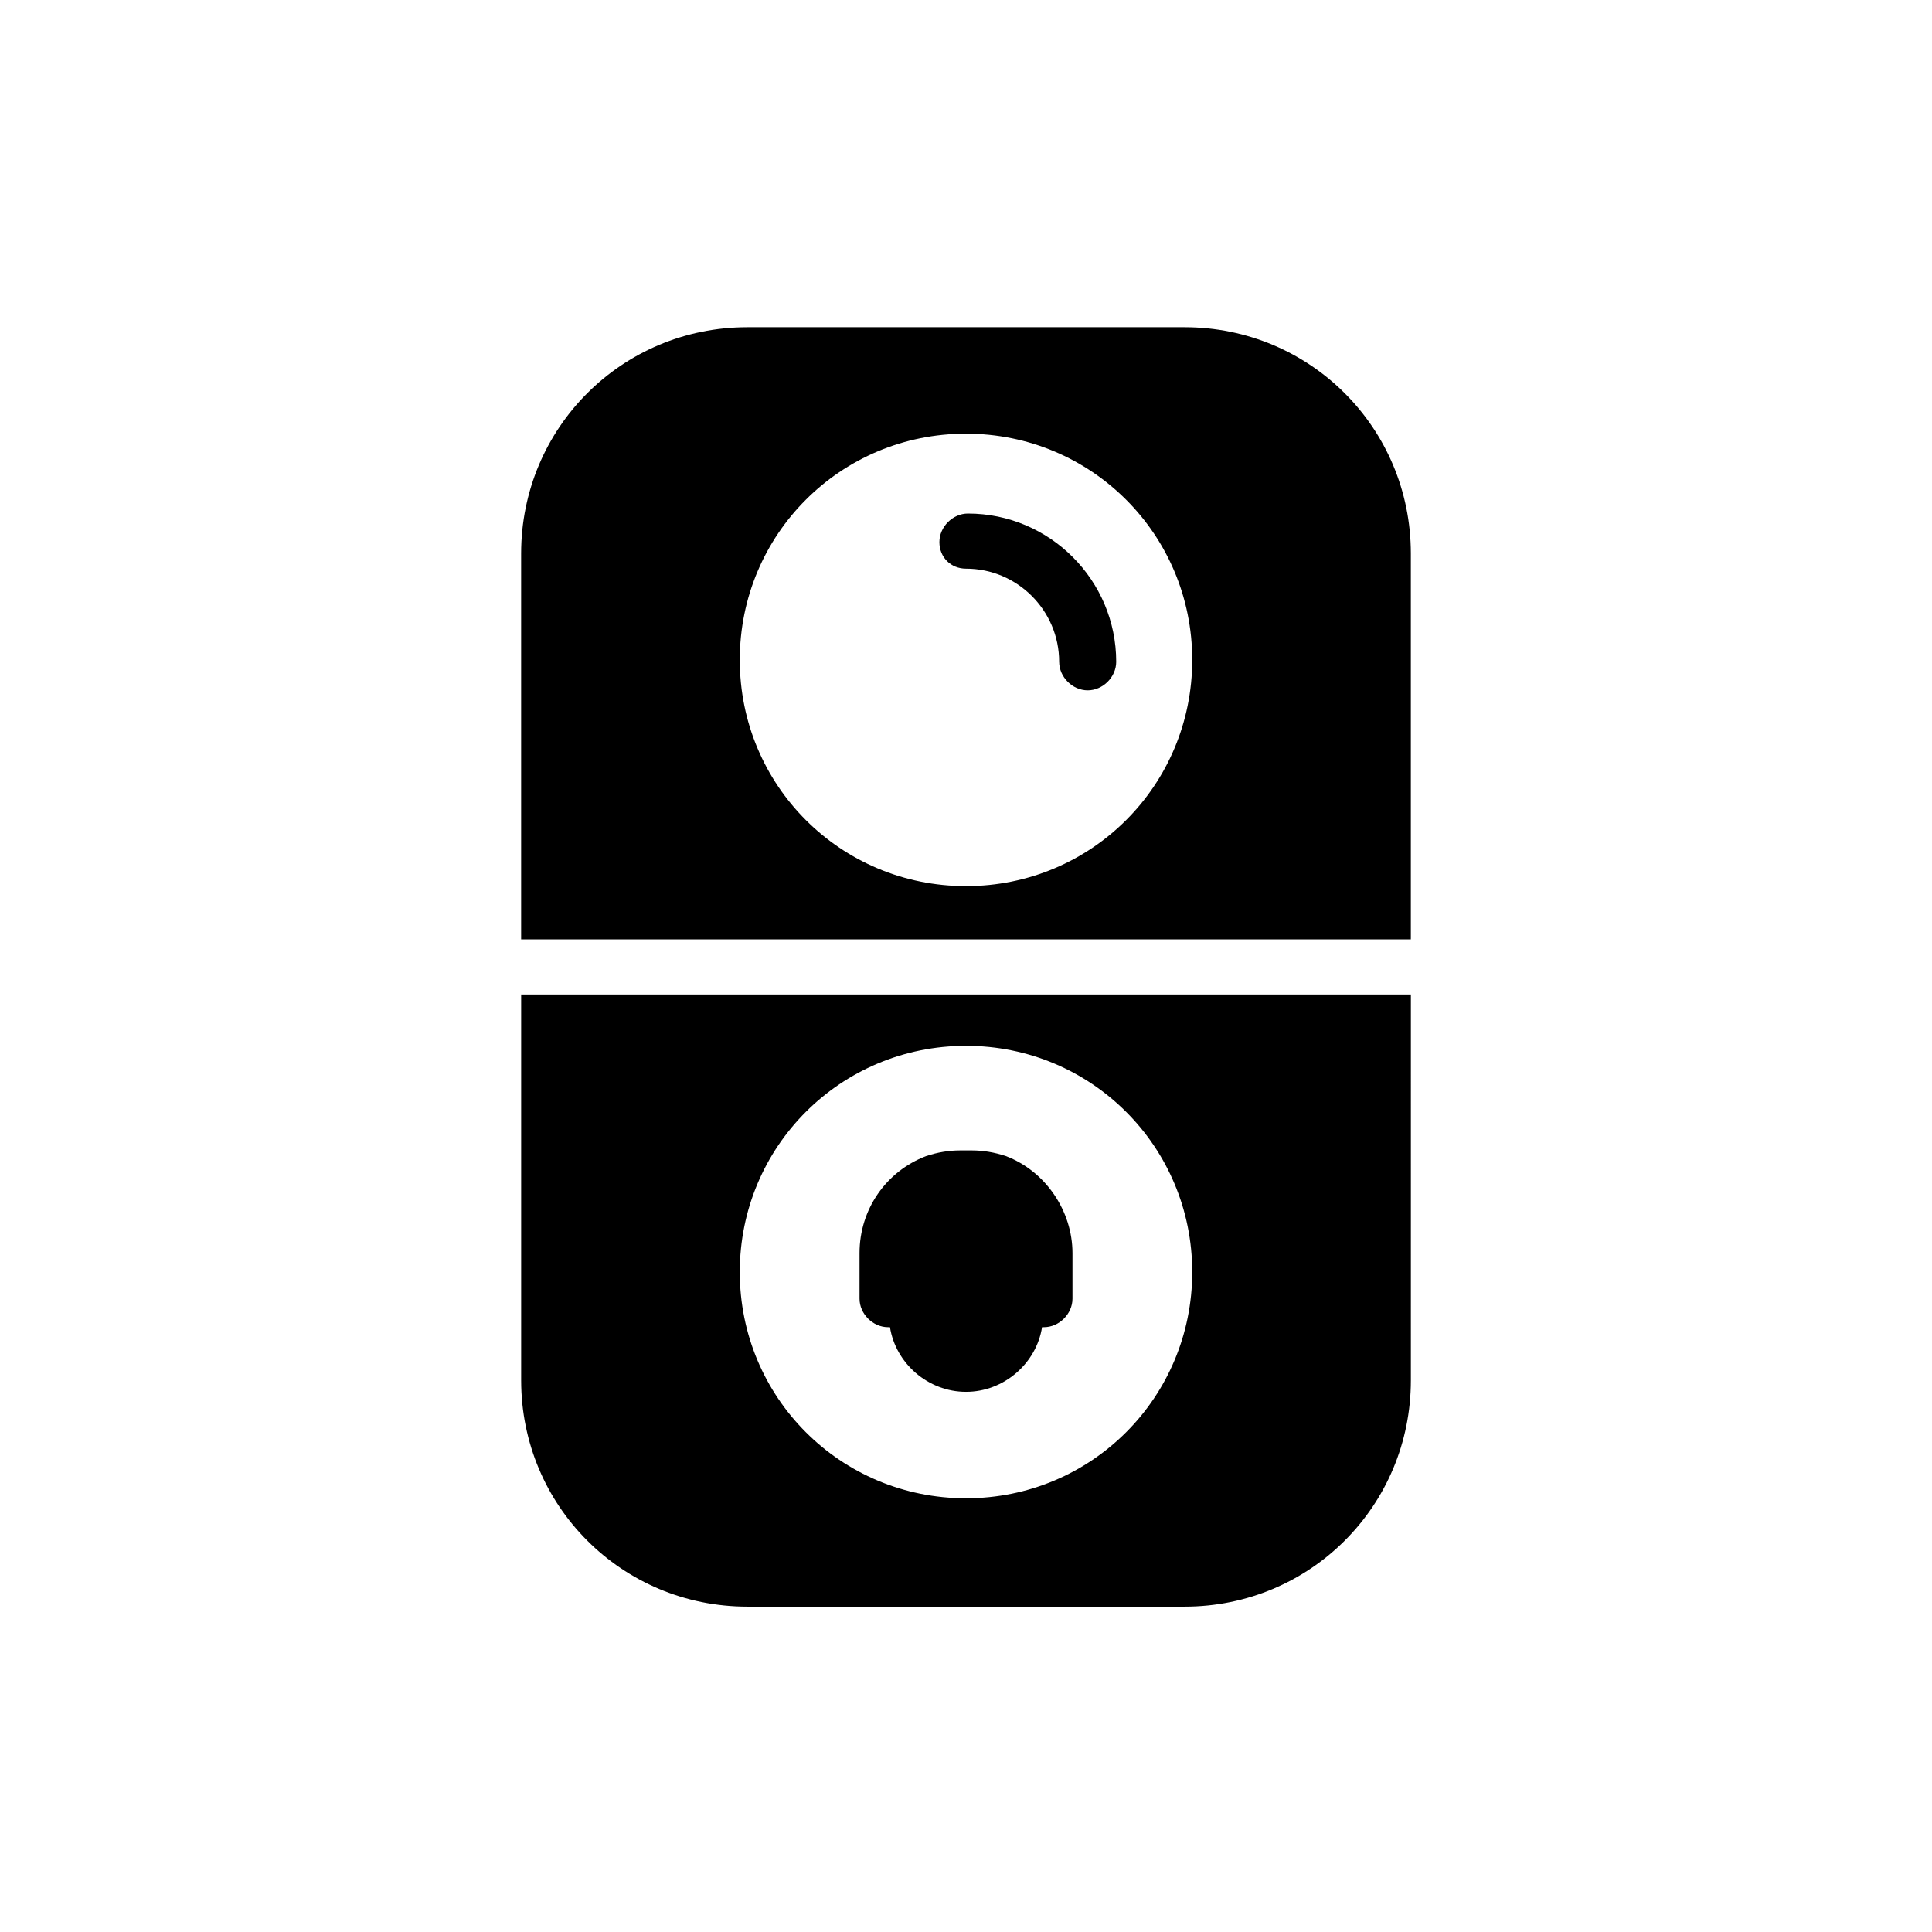 <?xml version="1.0" encoding="UTF-8"?>
<!-- Uploaded to: SVG Find, www.svgrepo.com, Generator: SVG Find Mixer Tools -->
<svg fill="#000000" width="800px" height="800px" version="1.1" viewBox="144 144 512 512" xmlns="http://www.w3.org/2000/svg">
 <g>
  <path d="m410.58 450.38c-3.023-1.008-6.047-1.512-9.07-1.512h-3.023c-3.023 0-6.047 0.504-9.07 1.512-10.578 4.031-17.633 14.105-17.633 25.695v12.09c0 4.031 3.527 7.559 7.559 7.559h0.508c1.512 9.574 10.078 17.129 20.152 17.129 10.078 0 18.641-7.559 20.152-17.129h0.504c4.031 0 7.559-3.527 7.559-7.559v-12.09c-0.004-11.086-7.055-21.664-17.637-25.695z"/>
  <path d="m400 294.7c13.602 0 24.688 11.082 24.688 24.688 0 4.031 3.527 7.559 7.559 7.559s7.559-3.527 7.559-7.559c0-21.664-17.633-39.297-39.297-39.297-4.031 0-7.559 3.527-7.559 7.559-0.004 4.027 3.019 7.051 7.051 7.051z"/>
  <path d="m517.89 392.44v-101.77c0-33.25-26.703-59.953-59.953-59.953h-115.88c-33.25 0-59.953 26.703-59.953 59.953v102.27h235.78zm-117.89-133.51c33.25 0 59.953 26.703 59.953 59.953s-26.703 59.953-59.953 59.953-59.953-26.703-59.953-59.953c0-33.254 26.699-59.953 59.953-59.953z"/>
  <path d="m282.11 407.55v102.27c0 33.25 26.703 59.953 59.953 59.953h115.88c33.25 0 59.953-26.703 59.953-59.953l0.004-102.27zm117.89 133.51c-33.25 0-59.953-26.703-59.953-59.953 0-33.254 26.699-59.953 59.953-59.953 33.25 0 59.953 26.703 59.953 59.953s-26.703 59.953-59.953 59.953z"/>
 </g>
</svg>
